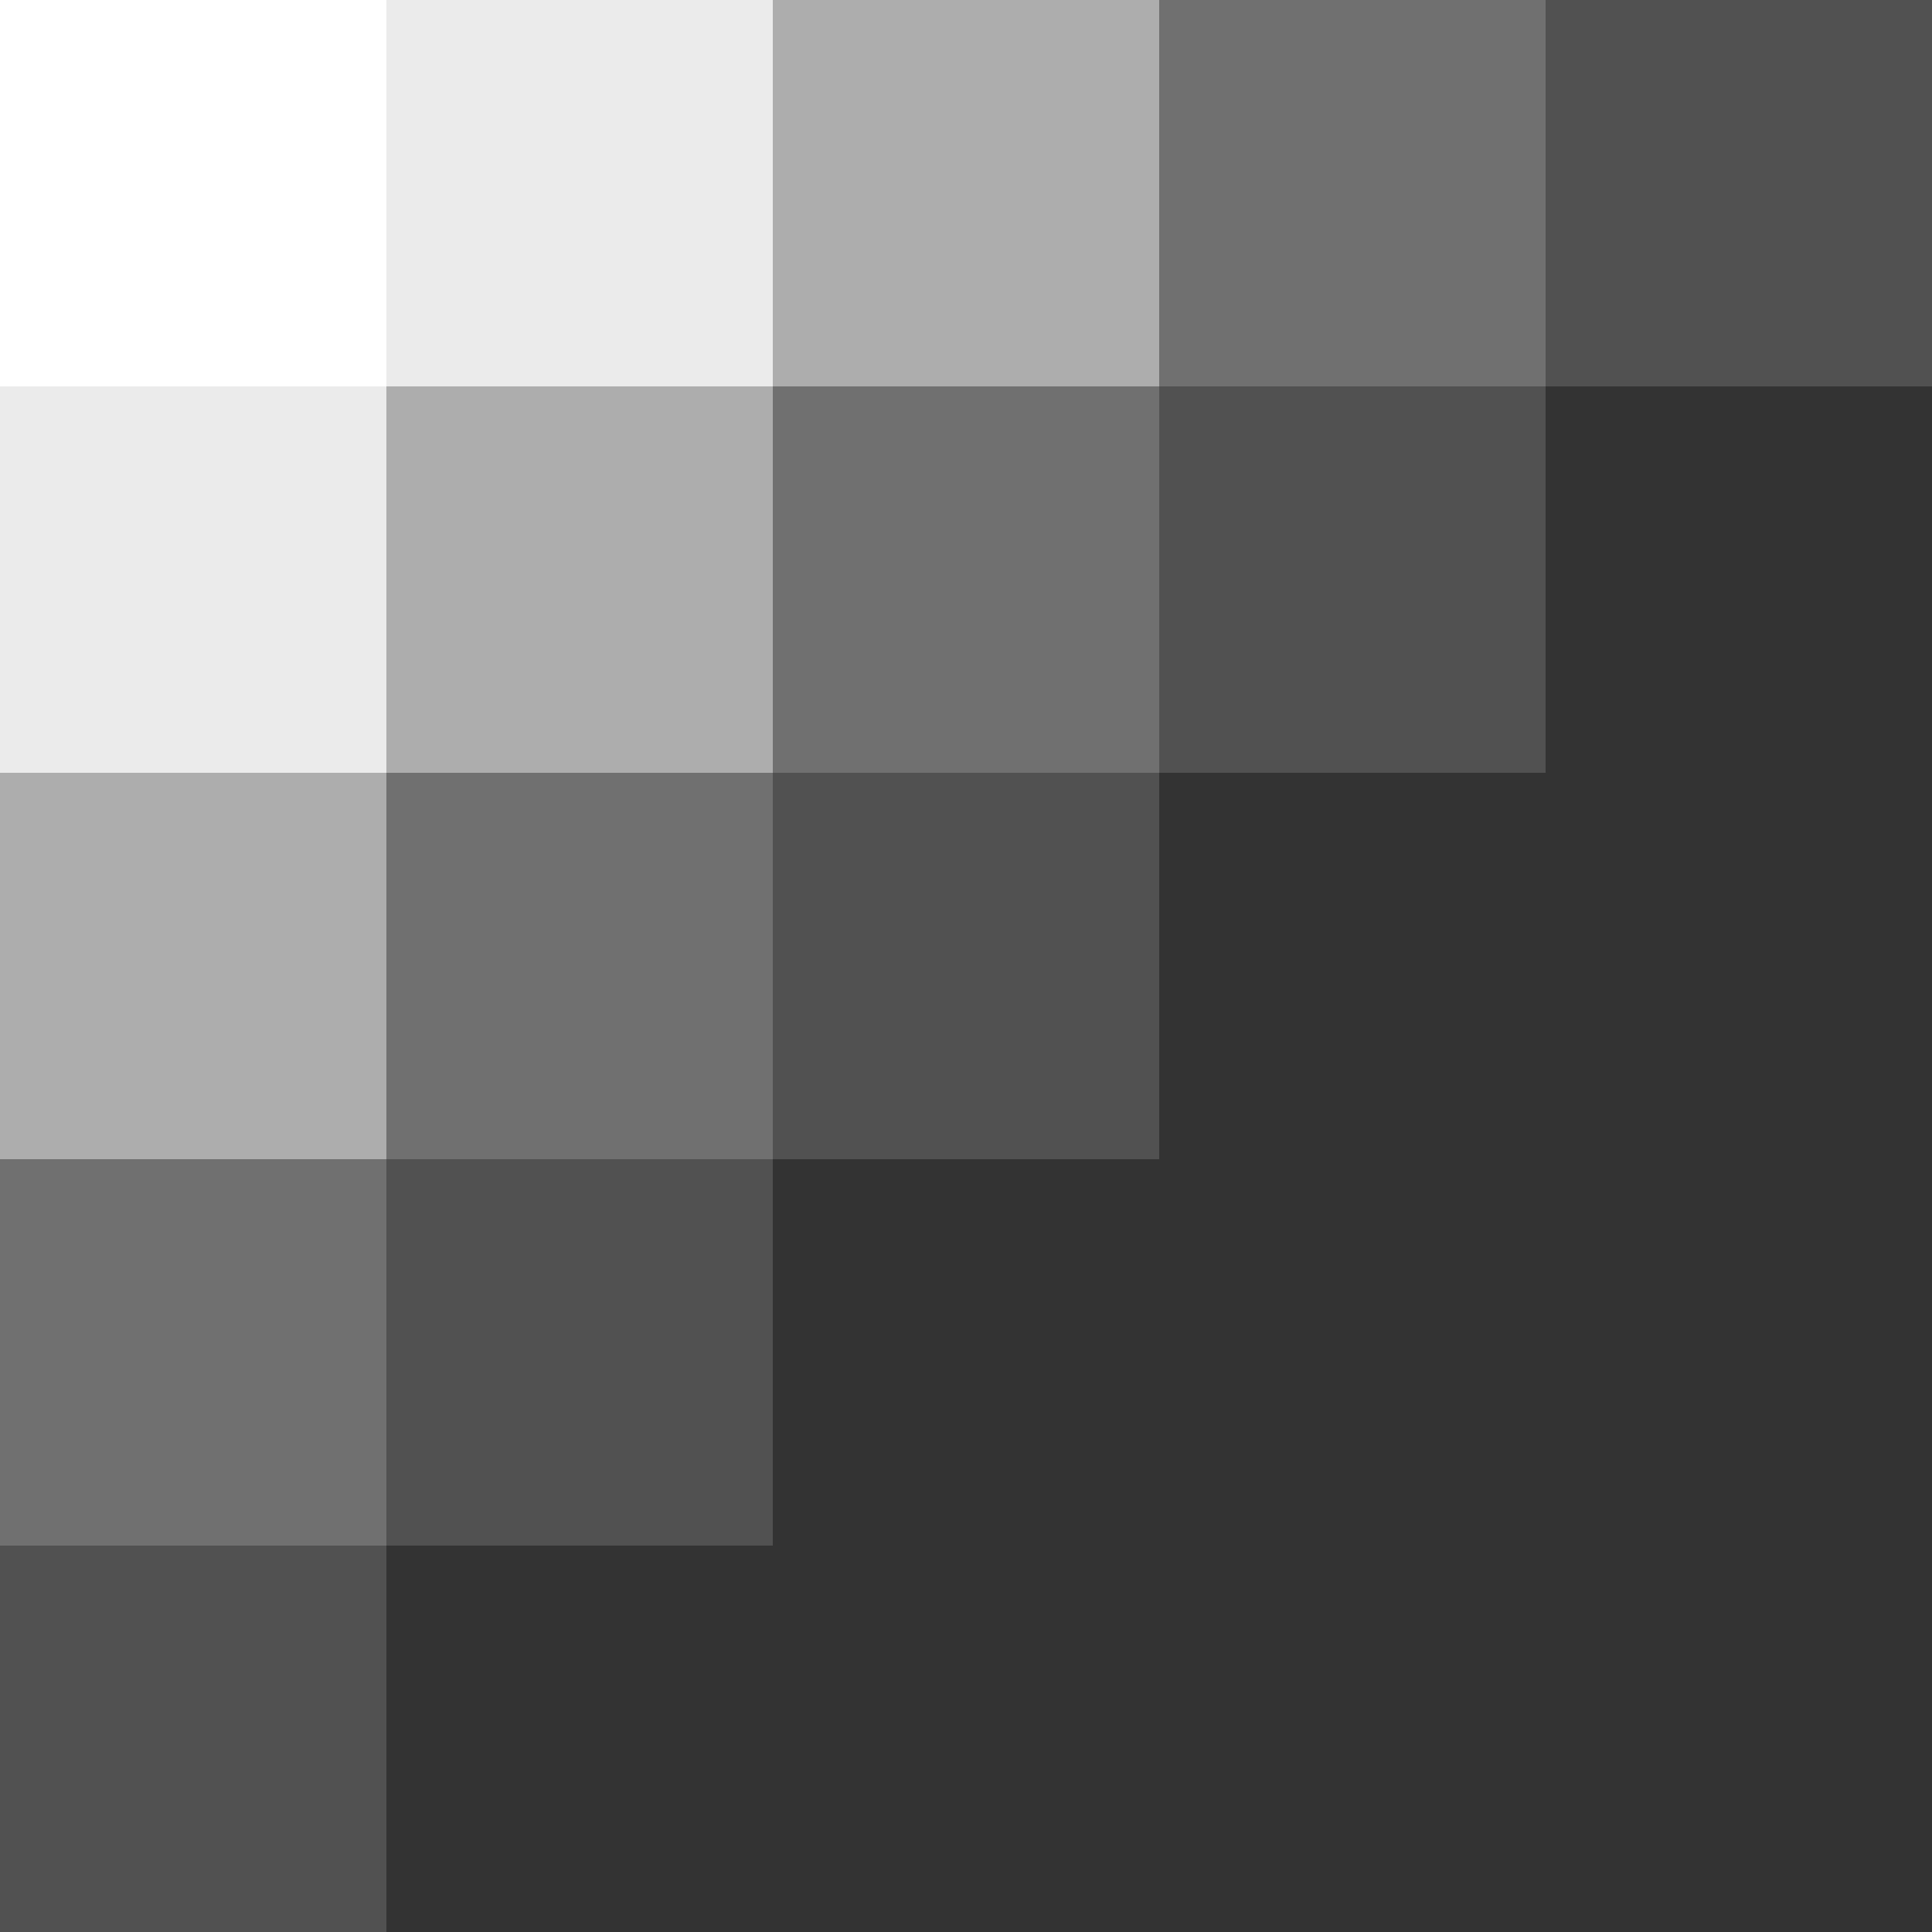 <svg id="Group_3112" data-name="Group 3112" xmlns="http://www.w3.org/2000/svg" width="300" height="300" viewBox="0 0 300 300">
  <rect x="0" y="0" width="300" height="300" fill="#333333" stroke="none"/>
  <rect id="Rectangle_1918" data-name="Rectangle 1918" width="60" height="60" fill="#fff"/>
  <rect id="Rectangle_1919" data-name="Rectangle 1919" width="60" height="60" transform="translate(60)" fill="#fff" opacity="0.9"/>
  <rect id="Rectangle_1920" data-name="Rectangle 1920" width="60" height="60" transform="translate(0 60)" fill="#fff" opacity="0.9"/>
  <rect id="Rectangle_1921" data-name="Rectangle 1921" width="60" height="60" transform="translate(60 60)" fill="#fff" opacity="0.6"/>
  <rect id="Rectangle_1922" data-name="Rectangle 1922" width="60" height="60" transform="translate(0 120)" fill="#fff" opacity="0.6"/>
  <rect id="Rectangle_1923" data-name="Rectangle 1923" width="60" height="60" transform="translate(120)" fill="#fff" opacity="0.6"/>
  <rect id="Rectangle_1924" data-name="Rectangle 1924" width="60" height="60" transform="translate(120.001 60)" fill="#fff" opacity="0.3"/>
  <rect id="Rectangle_1925" data-name="Rectangle 1925" width="60" height="60" transform="translate(60 120)" fill="#fff" opacity="0.3"/>
  <rect id="Rectangle_1926" data-name="Rectangle 1926" width="60" height="60" transform="translate(180)" fill="#fff" opacity="0.3"/>
  <rect id="Rectangle_1927" data-name="Rectangle 1927" width="60" height="60" transform="translate(0 180)" fill="#fff" opacity="0.3"/>
  <rect id="Rectangle_1970" data-name="Rectangle 1970" width="60" height="60" transform="translate(240 0)" fill="#fff" opacity="0.149"/>
  <rect id="Rectangle_1971" data-name="Rectangle 1971" width="60" height="60" transform="translate(180 60.001)" fill="#fff" opacity="0.149"/>
  <rect id="Rectangle_1972" data-name="Rectangle 1972" width="60" height="60" transform="translate(120 120)" fill="#fff" opacity="0.149"/>
  <rect id="Rectangle_1973" data-name="Rectangle 1973" width="60" height="60" transform="translate(60 180.001)" fill="#fff" opacity="0.149"/>
  <rect id="Rectangle_1974" data-name="Rectangle 1974" width="60" height="60" transform="translate(0 240.001)" fill="#fff" opacity="0.149"/>
</svg>
